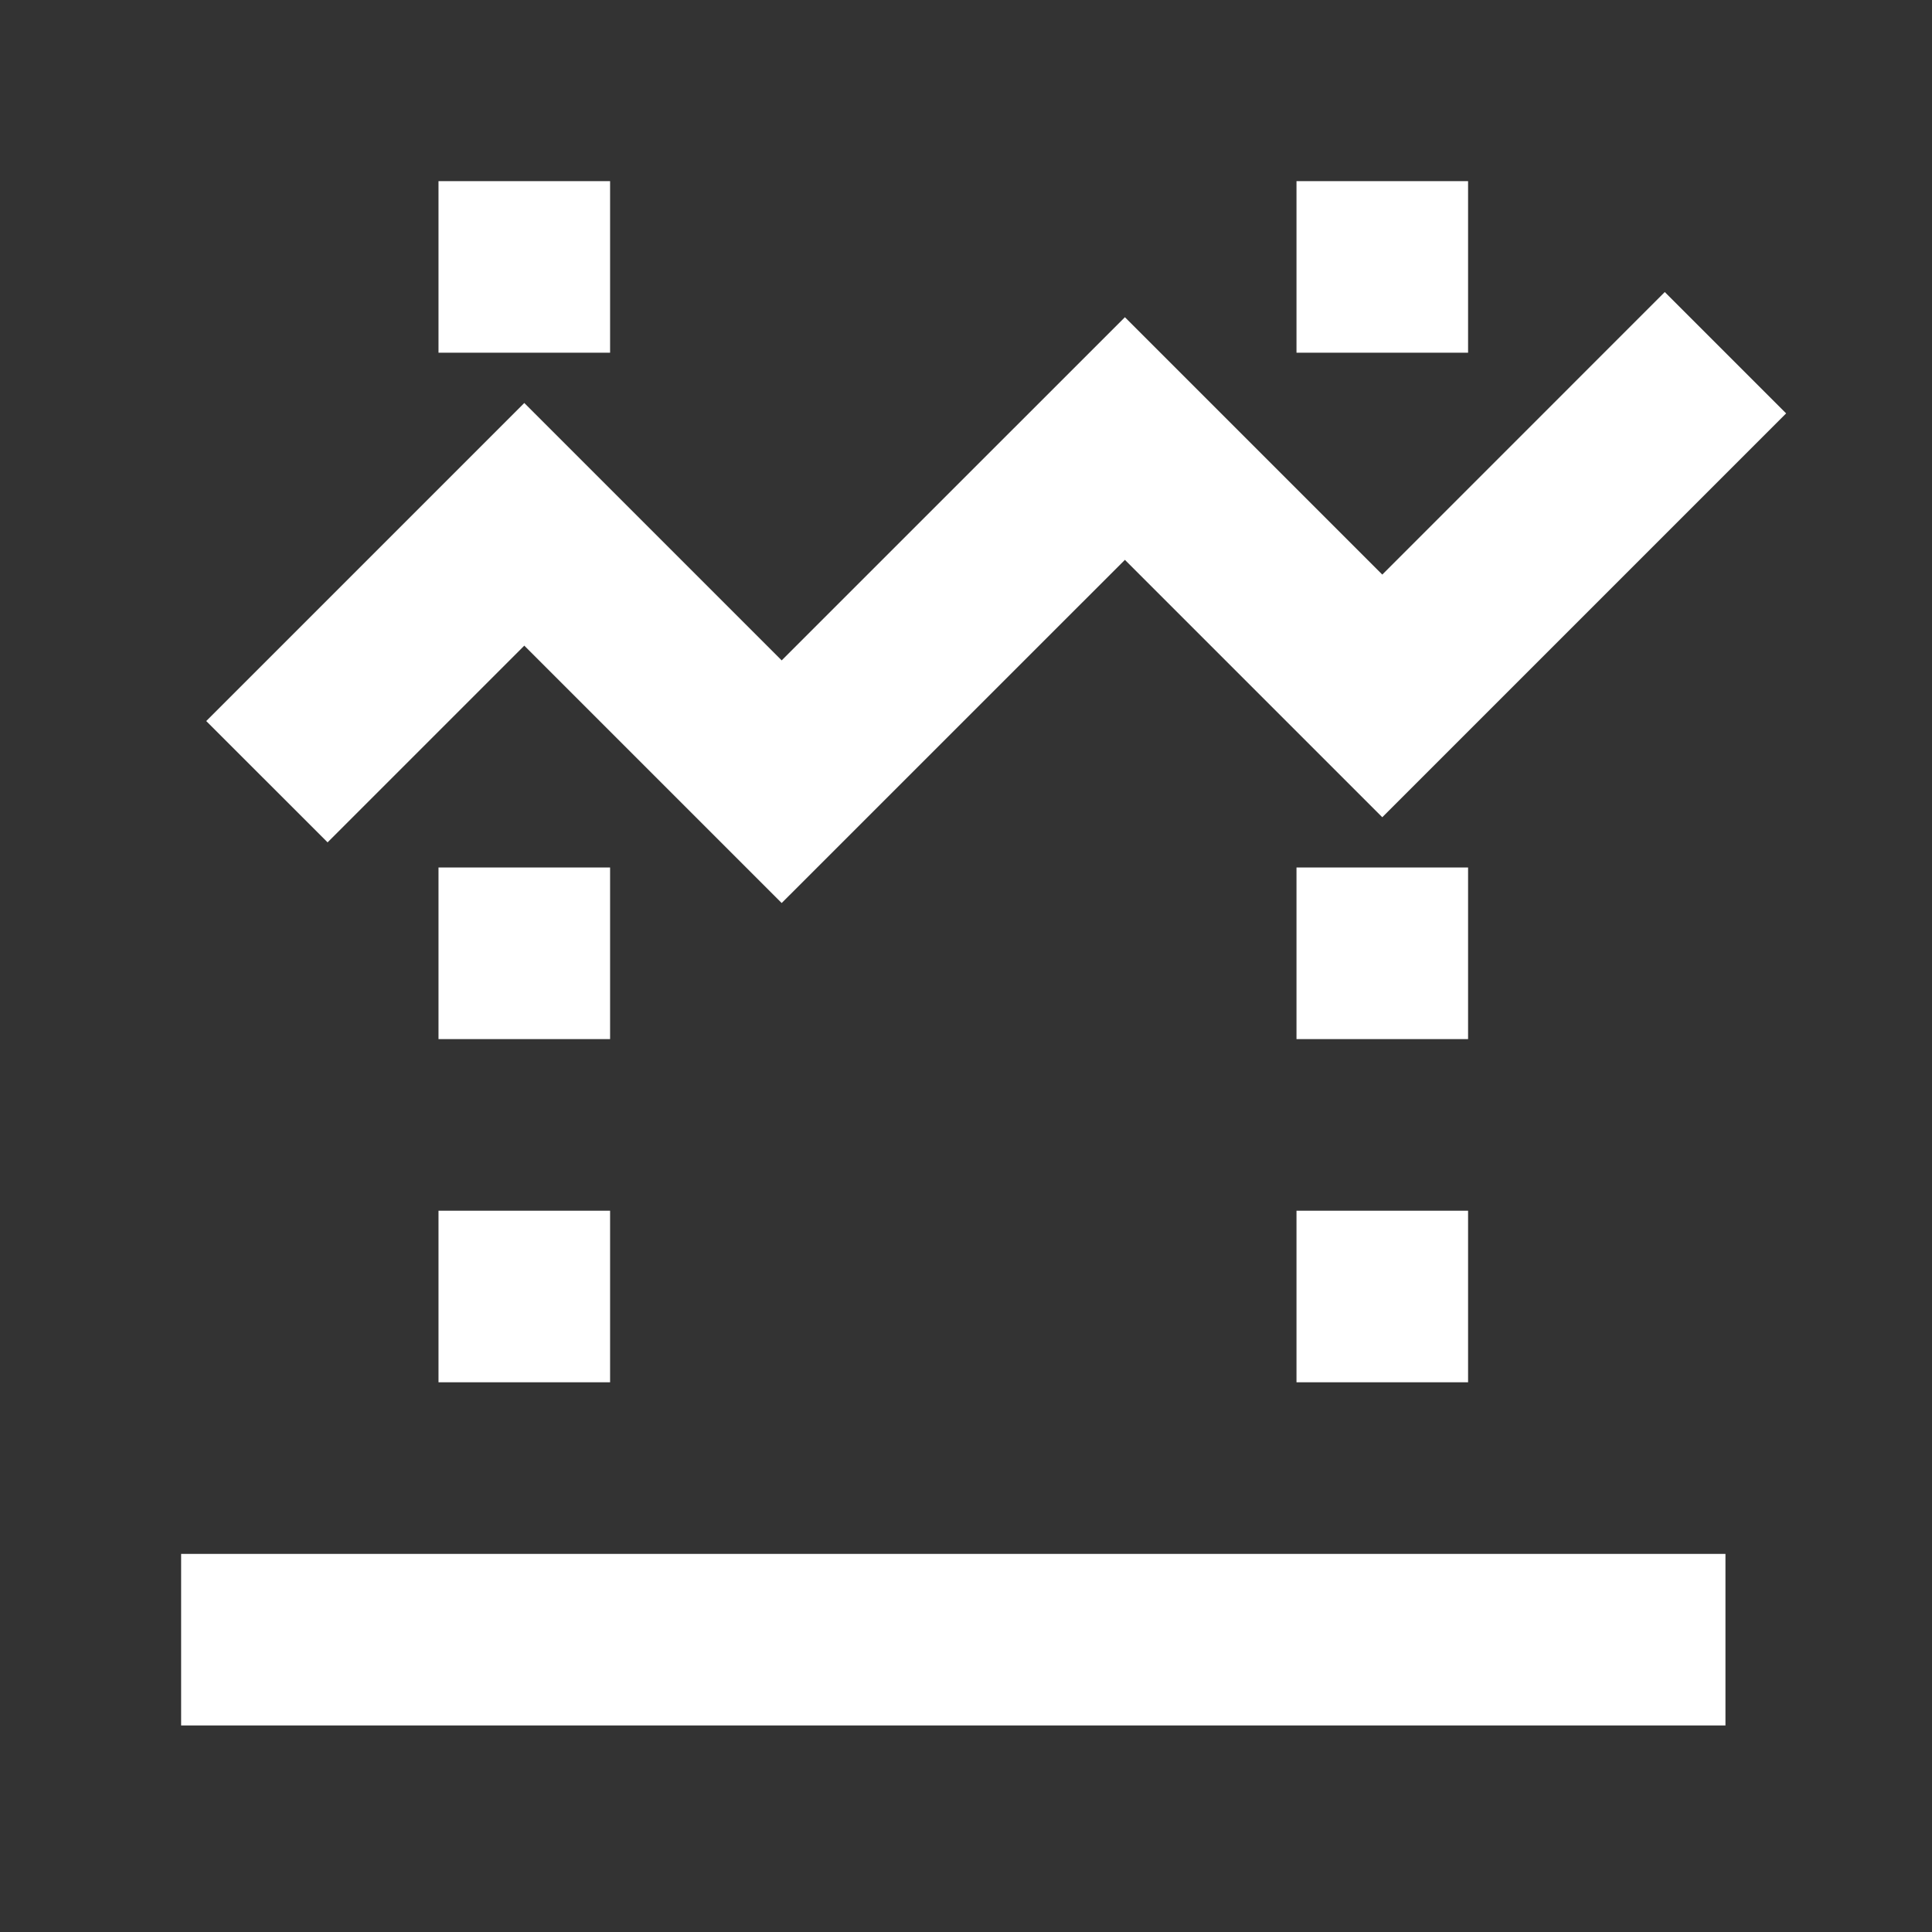 <?xml version="1.0" encoding="UTF-8"?>
<svg width="32px" height="32px" viewBox="0 0 32 32" version="1.1" xmlns="http://www.w3.org/2000/svg" xmlns:xlink="http://www.w3.org/1999/xlink">
    <rect x="0" y="0" width="32" height="32" fill="#333333" stroke="none"/>
    <!-- Generator: Sketch 52.6 (67491) - http://www.bohemiancoding.com/sketch -->
    <title>Component/Slider/Card/Logo_3</title>
    <desc>Created with Sketch.</desc>
    <g id="Component/Slider/Card/Logo_3" stroke="none" stroke-width="1" fill="none" fill-rule="evenodd">
        <path d="M7.263,3 L7.263,5.842 L10.105,5.842 L10.105,3 L7.263,3 Z M21.474,3 L21.474,5.842 L24.316,5.842 L24.316,3 L21.474,3 Z M27.574,4.837 L22.895,9.517 L18.632,5.254 L12.947,10.938 L8.684,6.675 L3.416,11.943 L5.426,13.952 L8.684,10.694 L12.947,14.957 L18.632,9.273 L22.895,13.536 L29.584,6.847 L27.574,4.837 Z M7.263,14.368 L7.263,17.211 L10.105,17.211 L10.105,14.368 L7.263,14.368 Z M21.474,14.368 L21.474,17.211 L24.316,17.211 L24.316,14.368 L21.474,14.368 Z M7.263,20.053 L7.263,22.895 L10.105,22.895 L10.105,20.053 L7.263,20.053 Z M21.474,20.053 L21.474,22.895 L24.316,22.895 L24.316,20.053 L21.474,20.053 Z M3,25.737 L3,28.579 L28.579,28.579 L28.579,25.737 L3,25.737 Z" id="Shape" fill="#fff"></path>
    </g>
</svg>